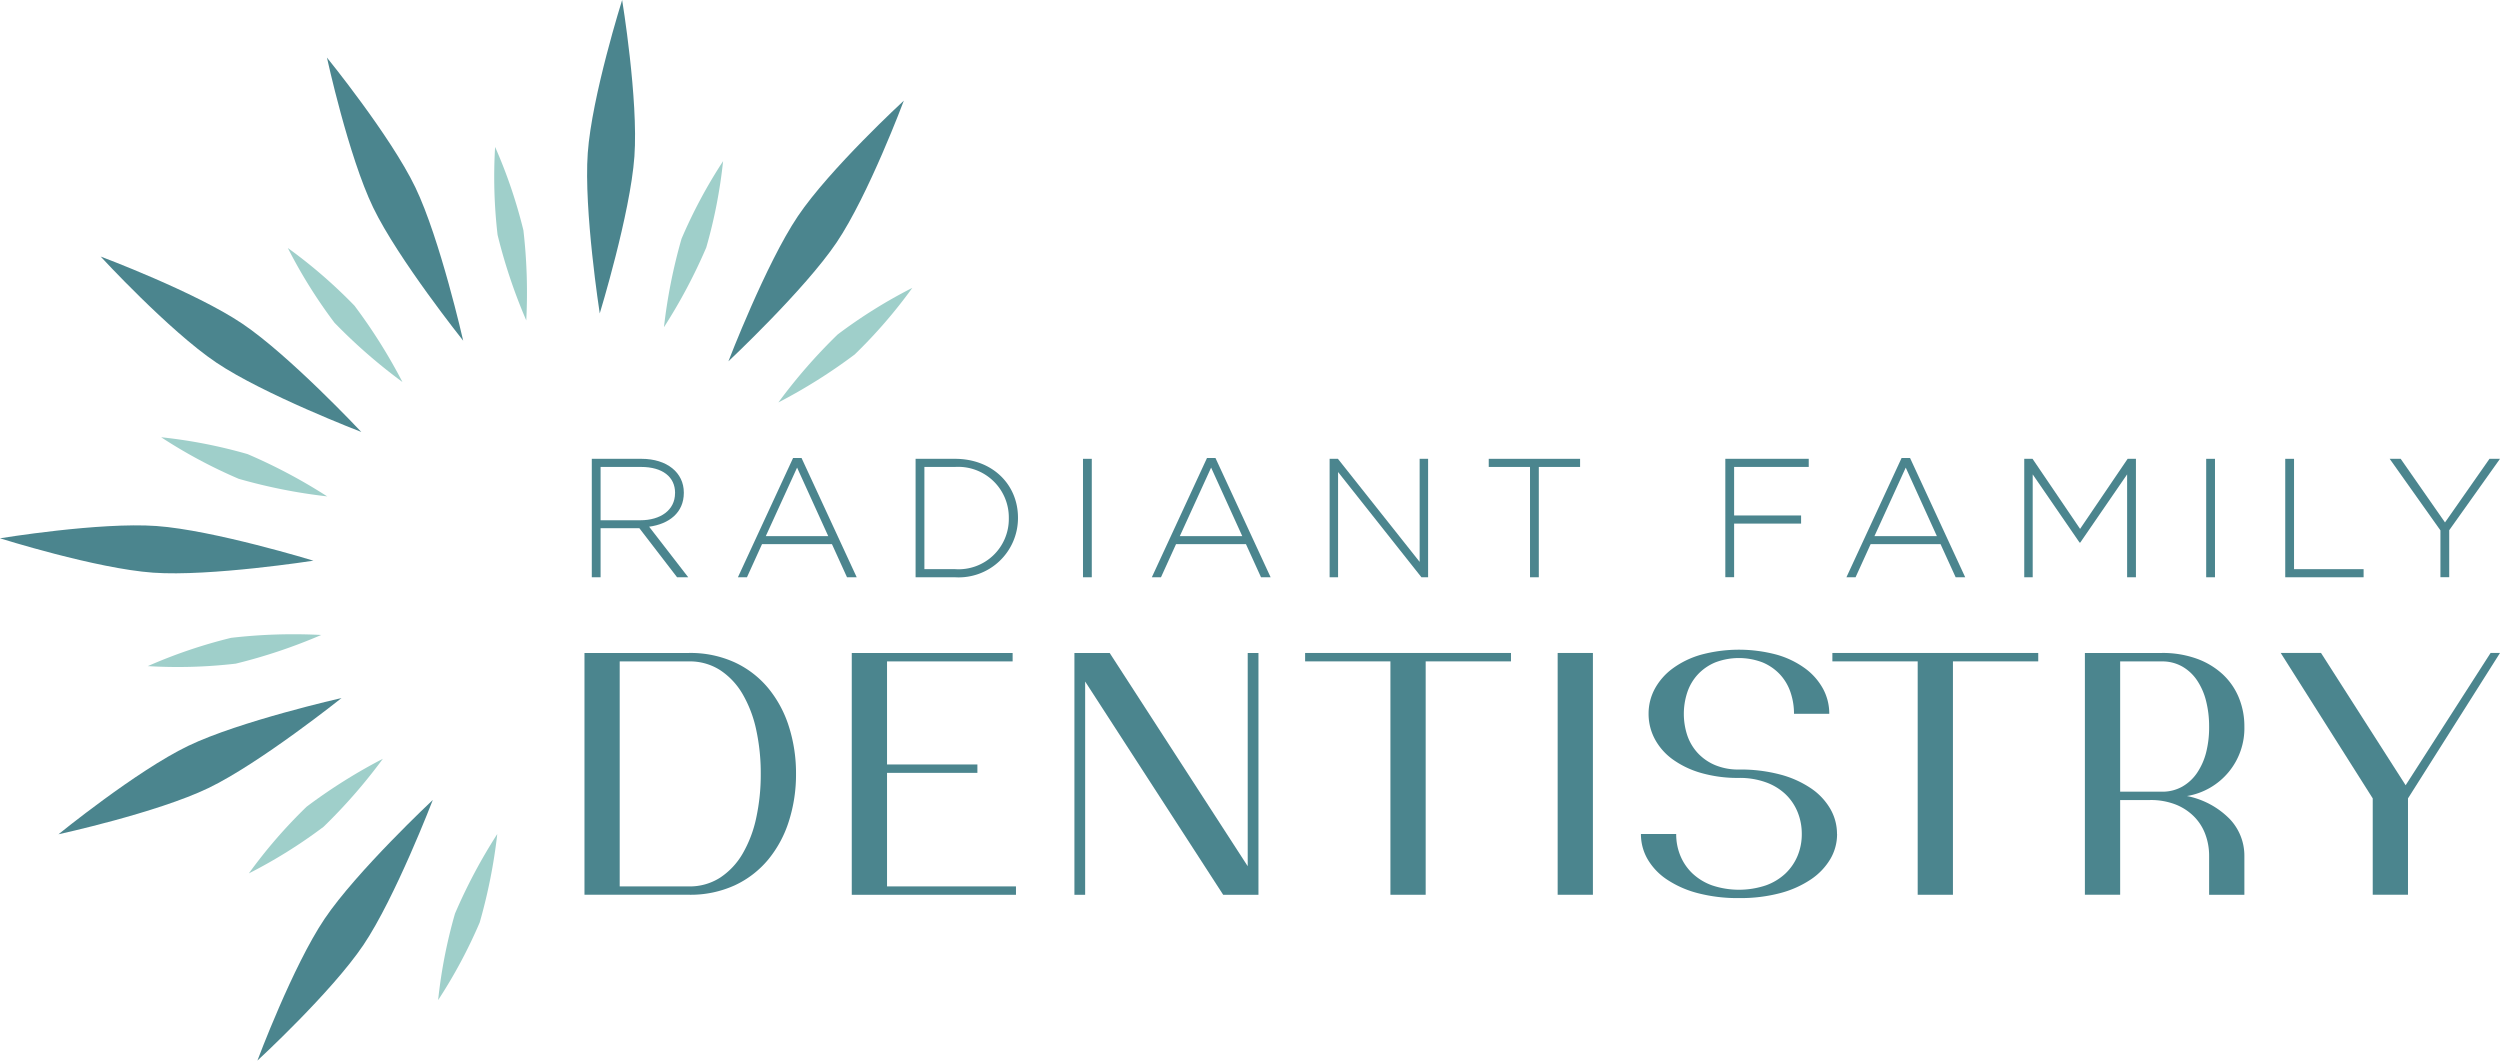 <svg id="radiant_family_dentistry_logo_color" xmlns="http://www.w3.org/2000/svg" width="250.104" height="106.105" viewBox="0 0 250.104 106.105">
  <g id="Layer_1" data-name="Layer 1">
    <path id="Path_197" data-name="Path 197" d="M80.778,18.169a50.259,50.259,0,0,0-4.158,7.764,54.19,54.19,0,0,0-1.759,8.849,54.264,54.264,0,0,0,4.231-7.968,50.287,50.287,0,0,0,1.685-8.645Z" transform="translate(-8.438 -2.048)" fill="#9fcfca"/>
    <path id="Path_198" data-name="Path 198" d="M101.164,32.455a50.3,50.3,0,0,0-7.471,4.664,54.231,54.231,0,0,0-5.93,6.8,54.214,54.214,0,0,0,7.636-4.8A50.262,50.262,0,0,0,101.164,32.455Z" transform="translate(-9.892 -3.658)" fill="#9fcfca"/>
    <path id="Path_199" data-name="Path 199" d="M49.4,110.649a50.26,50.26,0,0,0,4.158-7.764,54.233,54.233,0,0,0,1.758-8.849A54.173,54.173,0,0,0,51.085,102a50.282,50.282,0,0,0-1.685,8.644Z" transform="translate(-5.568 -10.599)" fill="#9fcfca"/>
    <path id="Path_200" data-name="Path 200" d="M28.064,97.017a50.256,50.256,0,0,0,7.472-4.664,54.229,54.229,0,0,0,5.93-6.8,54.212,54.212,0,0,0-7.636,4.8,50.235,50.235,0,0,0-5.766,6.658Z" transform="translate(-3.163 -9.643)" fill="#9fcfca"/>
    <path id="Path_201" data-name="Path 201" d="M16.664,74.7a50.255,50.255,0,0,0,8.8-.248,54.145,54.145,0,0,0,8.553-2.869A54.29,54.29,0,0,0,25,71.87,50.3,50.3,0,0,0,16.664,74.7Z" transform="translate(-1.878 -8.06)" fill="#9fcfca"/>
    <path id="Path_202" data-name="Path 202" d="M18.169,49.3a50.317,50.317,0,0,0,7.764,4.159,54.252,54.252,0,0,0,8.849,1.758,54.2,54.2,0,0,0-7.968-4.231A50.229,50.229,0,0,0,18.169,49.3Z" transform="translate(-2.048 -5.557)" fill="#9fcfca"/>
    <path id="Path_203" data-name="Path 203" d="M32.455,27.967a50.3,50.3,0,0,0,4.664,7.471,54.231,54.231,0,0,0,6.8,5.93,54.214,54.214,0,0,0-4.8-7.636,50.261,50.261,0,0,0-6.659-5.765Z" transform="translate(-3.658 -3.152)" fill="#9fcfca"/>
    <path id="Path_204" data-name="Path 204" d="M55.811,16.567a50.246,50.246,0,0,0,.248,8.8,54.241,54.241,0,0,0,2.869,8.553,54.176,54.176,0,0,0-.286-9.017A50.3,50.3,0,0,0,55.811,16.567Z" transform="translate(-6.28 -1.867)" fill="#9fcfca"/>
    <path id="Path_205" data-name="Path 205" d="M69.7,0s-3.033,9.617-3.44,15.319,1.2,16.037,1.2,16.037,3.06-10,3.467-15.7S69.7,0,69.7,0Z" transform="translate(-7.46)" fill="#4b858e"/>
    <path id="Path_206" data-name="Path 206" d="M99.679,11.346S92.262,18.178,89.07,22.919s-6.942,14.507-6.942,14.507,7.631-7.152,10.825-11.89S99.679,11.346,99.679,11.346Z" transform="translate(-9.257 -1.279)" fill="#4b858e"/>
    <path id="Path_207" data-name="Path 207" d="M29.022,116.27S36.44,109.438,39.63,104.7s6.94-14.506,6.94-14.506-7.631,7.152-10.825,11.89S29.022,116.27,29.022,116.27Z" transform="translate(-3.271 -10.166)" fill="#4b858e"/>
    <path id="Path_208" data-name="Path 208" d="M6.589,92.334s9.849-2.145,15-4.623S34.916,78.7,34.916,78.7s-10.2,2.312-15.35,4.791S6.589,92.334,6.589,92.334Z" transform="translate(-0.743 -8.87)" fill="#4b858e"/>
    <path id="Path_209" data-name="Path 209" d="M0,60.529s9.617,3.033,15.319,3.439,16.037-1.2,16.037-1.2-10-3.06-15.7-3.468S0,60.529,0,60.529Z" transform="translate(0 -6.677)" fill="#4b858e"/>
    <path id="Path_210" data-name="Path 210" d="M11.346,28.924s6.832,7.418,11.573,10.609,14.507,6.942,14.507,6.942-7.152-7.631-11.89-10.825S11.346,28.924,11.346,28.924Z" transform="translate(-1.279 -3.26)" fill="#4b858e"/>
    <path id="Path_211" data-name="Path 211" d="M36.862,6.491s2.145,9.857,4.624,15,9.007,13.324,9.007,13.324-2.312-10.2-4.791-15.35S36.862,6.491,36.862,6.491Z" transform="translate(-4.155 -0.732)" fill="#4b858e"/>
    <path id="Path_212" data-name="Path 212" d="M75.257,63.582l-3.775-4.909H67.605v4.909h-.88V51.732H71.7c2.556,0,4.232,1.389,4.232,3.372v.033c0,1.981-1.473,3.115-3.471,3.386l3.911,5.059Zm-.2-8.448c0-1.591-1.254-2.589-3.4-2.589H67.605v5.332H71.6c1.98,0,3.453-1,3.453-2.708Z" transform="translate(-7.521 -5.831)" fill="#4b858e"/>
    <path id="Path_213" data-name="Path 213" d="M94.114,63.571l-1.508-3.318H85.613l-1.508,3.318H83.2l5.519-11.934h.846l5.519,11.934ZM89.12,52.6l-3.131,6.855h6.247Z" transform="translate(-9.378 -5.82)" fill="#4b858e"/>
    <path id="Path_214" data-name="Path 214" d="M107.177,63.582h-3.944V51.732h3.944c3.727,0,6.3,2.555,6.3,5.891v.035A5.936,5.936,0,0,1,107.177,63.582Zm5.383-5.924a5.064,5.064,0,0,0-5.383-5.113h-3.063V62.77h3.063a5.029,5.029,0,0,0,5.383-5.08Z" transform="translate(-11.636 -5.831)" fill="#4b858e"/>
    <path id="Path_215" data-name="Path 215" d="M122.107,63.582V51.732h.88v11.85Z" transform="translate(-13.763 -5.831)" fill="#4b858e"/>
    <path id="Path_216" data-name="Path 216" d="M140.792,63.571l-1.508-3.318h-6.992l-1.508,3.318h-.915l5.519-11.934h.846l5.519,11.934ZM135.8,52.6l-3.131,6.855h6.247Z" transform="translate(-14.638 -5.82)" fill="#4b858e"/>
    <path id="Path_217" data-name="Path 217" d="M159.1,63.582l-8.34-10.529V63.582h-.846V51.732h.83l8.176,10.309V51.732h.846v11.85Z" transform="translate(-16.897 -5.831)" fill="#4b858e"/>
    <path id="Path_218" data-name="Path 218" d="M172.864,52.545V63.582h-.88V52.545h-4.129v-.813h9.139v.813Z" transform="translate(-18.919 -5.831)" fill="#4b858e"/>
    <path id="Path_219" data-name="Path 219" d="M195.41,52.545V57.4h6.7v.812h-6.7v5.366h-.88V51.732h8.345v.813Z" transform="translate(-21.926 -5.831)" fill="#4b858e"/>
    <path id="Path_220" data-name="Path 220" d="M219.113,63.571,217.6,60.253h-6.991L209.1,63.571h-.915l5.519-11.934h.846l5.518,11.934ZM214.119,52.6l-3.131,6.855h6.246Z" transform="translate(-23.466 -5.82)" fill="#4b858e"/>
    <path id="Path_221" data-name="Path 221" d="M238.525,63.582V53.289l-4.688,6.822h-.068l-4.689-6.822V63.582h-.846V51.732h.83l4.756,7.01,4.758-7.01h.83v11.85Z" transform="translate(-25.725 -5.831)" fill="#4b858e"/>
    <path id="Path_222" data-name="Path 222" d="M248.747,63.582V51.732h.881v11.85Z" transform="translate(-28.037 -5.831)" fill="#4b858e"/>
    <path id="Path_223" data-name="Path 223" d="M257.66,63.582V51.732h.88V62.77H265.5v.812Z" transform="translate(-29.041 -5.831)" fill="#4b858e"/>
    <path id="Path_224" data-name="Path 224" d="M275.393,58.875v4.7h-.88V58.89l-5.078-7.16h1.1l4.436,6.365,4.452-6.365h1.05Z" transform="translate(-30.369 -5.831)" fill="#4b858e"/>
    <path id="Path_225" data-name="Path 225" d="M87.063,85.717a15.35,15.35,0,0,1-.71,4.72,11.446,11.446,0,0,1-2.066,3.846,9.605,9.605,0,0,1-3.36,2.587,10.648,10.648,0,0,1-4.586.941H65.9V73.622H76.345a10.647,10.647,0,0,1,4.586.941,9.592,9.592,0,0,1,3.36,2.588A11.467,11.467,0,0,1,86.356,81,15.35,15.35,0,0,1,87.063,85.717Zm-3.528,0a20.386,20.386,0,0,0-.453-4.4,12.109,12.109,0,0,0-1.36-3.578,7.17,7.17,0,0,0-2.251-2.4,5.6,5.6,0,0,0-3.125-.873H69.424v22.51h6.921A5.609,5.609,0,0,0,79.47,96.1a7.165,7.165,0,0,0,2.251-2.4,12.088,12.088,0,0,0,1.36-3.577A20.4,20.4,0,0,0,83.535,85.717Z" transform="translate(-7.428 -8.298)" fill="#4b858e"/>
    <path id="Path_226" data-name="Path 226" d="M96.036,97.812V73.622h16.093v.841H99.564V84.777h9.04v.84h-9.04V96.975h12.9v.839Z" transform="translate(-10.824 -8.298)" fill="#4b858e"/>
    <path id="Path_227" data-name="Path 227" d="M136.023,97.812,122.214,76.478V97.812H121.14V73.622h3.528l13.809,21.334V73.622h1.075v24.19Z" transform="translate(-13.654 -8.298)" fill="#4b858e"/>
    <path id="Path_228" data-name="Path 228" d="M159.213,74.463V97.812h-3.527V74.463h-8.534v-.841h20.595v.841Z" transform="translate(-16.586 -8.298)" fill="#4b858e"/>
    <path id="Path_229" data-name="Path 229" d="M175.626,97.812V73.622h3.526v24.19Z" transform="translate(-19.795 -8.298)" fill="#4b858e"/>
    <path id="Path_230" data-name="Path 230" d="M204.638,91.689a4.9,4.9,0,0,1-.672,2.5,6.388,6.388,0,0,1-1.933,2.034,10.135,10.135,0,0,1-3.073,1.377,15.5,15.5,0,0,1-4.133.5,15.7,15.7,0,0,1-4.15-.5,10.1,10.1,0,0,1-3.09-1.377,6.2,6.2,0,0,1-1.916-2.034,4.993,4.993,0,0,1-.656-2.5h3.529a5.591,5.591,0,0,0,.42,2.183,5.168,5.168,0,0,0,1.209,1.765,5.644,5.644,0,0,0,1.964,1.193,8.491,8.491,0,0,0,5.375,0,5.636,5.636,0,0,0,1.966-1.193,5.2,5.2,0,0,0,1.209-1.765,5.622,5.622,0,0,0,.42-2.183,5.768,5.768,0,0,0-.42-2.2,5.146,5.146,0,0,0-1.209-1.78,5.622,5.622,0,0,0-1.968-1.193,7.659,7.659,0,0,0-2.687-.437,13.23,13.23,0,0,1-3.8-.5,9.139,9.139,0,0,1-2.839-1.362,6.013,6.013,0,0,1-1.782-2.032,5.317,5.317,0,0,1-.621-2.519,5.228,5.228,0,0,1,.621-2.5,6.238,6.238,0,0,1,1.782-2.032,8.928,8.928,0,0,1,2.839-1.379,14.578,14.578,0,0,1,7.593,0,8.947,8.947,0,0,1,2.839,1.379,6.236,6.236,0,0,1,1.781,2.032,5.218,5.218,0,0,1,.621,2.5h-3.528a6.613,6.613,0,0,0-.355-2.168,4.924,4.924,0,0,0-1.058-1.781,5.039,5.039,0,0,0-1.731-1.193,6.629,6.629,0,0,0-4.736,0,5.031,5.031,0,0,0-1.731,1.193,4.924,4.924,0,0,0-1.058,1.781,6.876,6.876,0,0,0,0,4.348,4.951,4.951,0,0,0,1.058,1.764,5.032,5.032,0,0,0,1.731,1.193,6.011,6.011,0,0,0,2.368.437,15.462,15.462,0,0,1,4.133.5,10.115,10.115,0,0,1,3.073,1.377,6.325,6.325,0,0,1,1.933,2.049,5,5,0,0,1,.675,2.524Z" transform="translate(-20.854 -8.255)" fill="#4b858e"/>
    <path id="Path_231" data-name="Path 231" d="M218.661,74.463V97.812h-3.526V74.463H206.6v-.841h20.595v.841Z" transform="translate(-23.286 -8.298)" fill="#4b858e"/>
    <path id="Path_232" data-name="Path 232" d="M247.5,97.812v-3.9a6.114,6.114,0,0,0-.386-2.166,4.961,4.961,0,0,0-1.144-1.781,5.412,5.412,0,0,0-1.847-1.193,6.822,6.822,0,0,0-2.536-.437H238.6v9.474h-3.528V73.622h7.695a10.026,10.026,0,0,1,3.493.571,7.631,7.631,0,0,1,2.6,1.563,6.631,6.631,0,0,1,1.612,2.334,7.5,7.5,0,0,1,.555,2.89,6.873,6.873,0,0,1-5.745,6.955,8.227,8.227,0,0,1,4.267,2.285,5.315,5.315,0,0,1,1.478,3.695v3.9Zm0-16.832a10.3,10.3,0,0,0-.3-2.537,6.519,6.519,0,0,0-.908-2.082,4.426,4.426,0,0,0-1.5-1.394,4.051,4.051,0,0,0-2.032-.5H238.6V87.5h4.17a4.06,4.06,0,0,0,2.032-.5,4.436,4.436,0,0,0,1.5-1.394,6.53,6.53,0,0,0,.908-2.067A10.227,10.227,0,0,0,247.5,80.98Z" transform="translate(-26.496 -8.298)" fill="#4b858e"/>
    <path id="Path_233" data-name="Path 233" d="M269.883,88.17v9.642h-3.527V88.17L257.15,73.618h4.032l8.466,13.237,8.5-13.237h.941Z" transform="translate(-28.984 -8.298)" fill="#4b858e"/>
  </g>
</svg>
